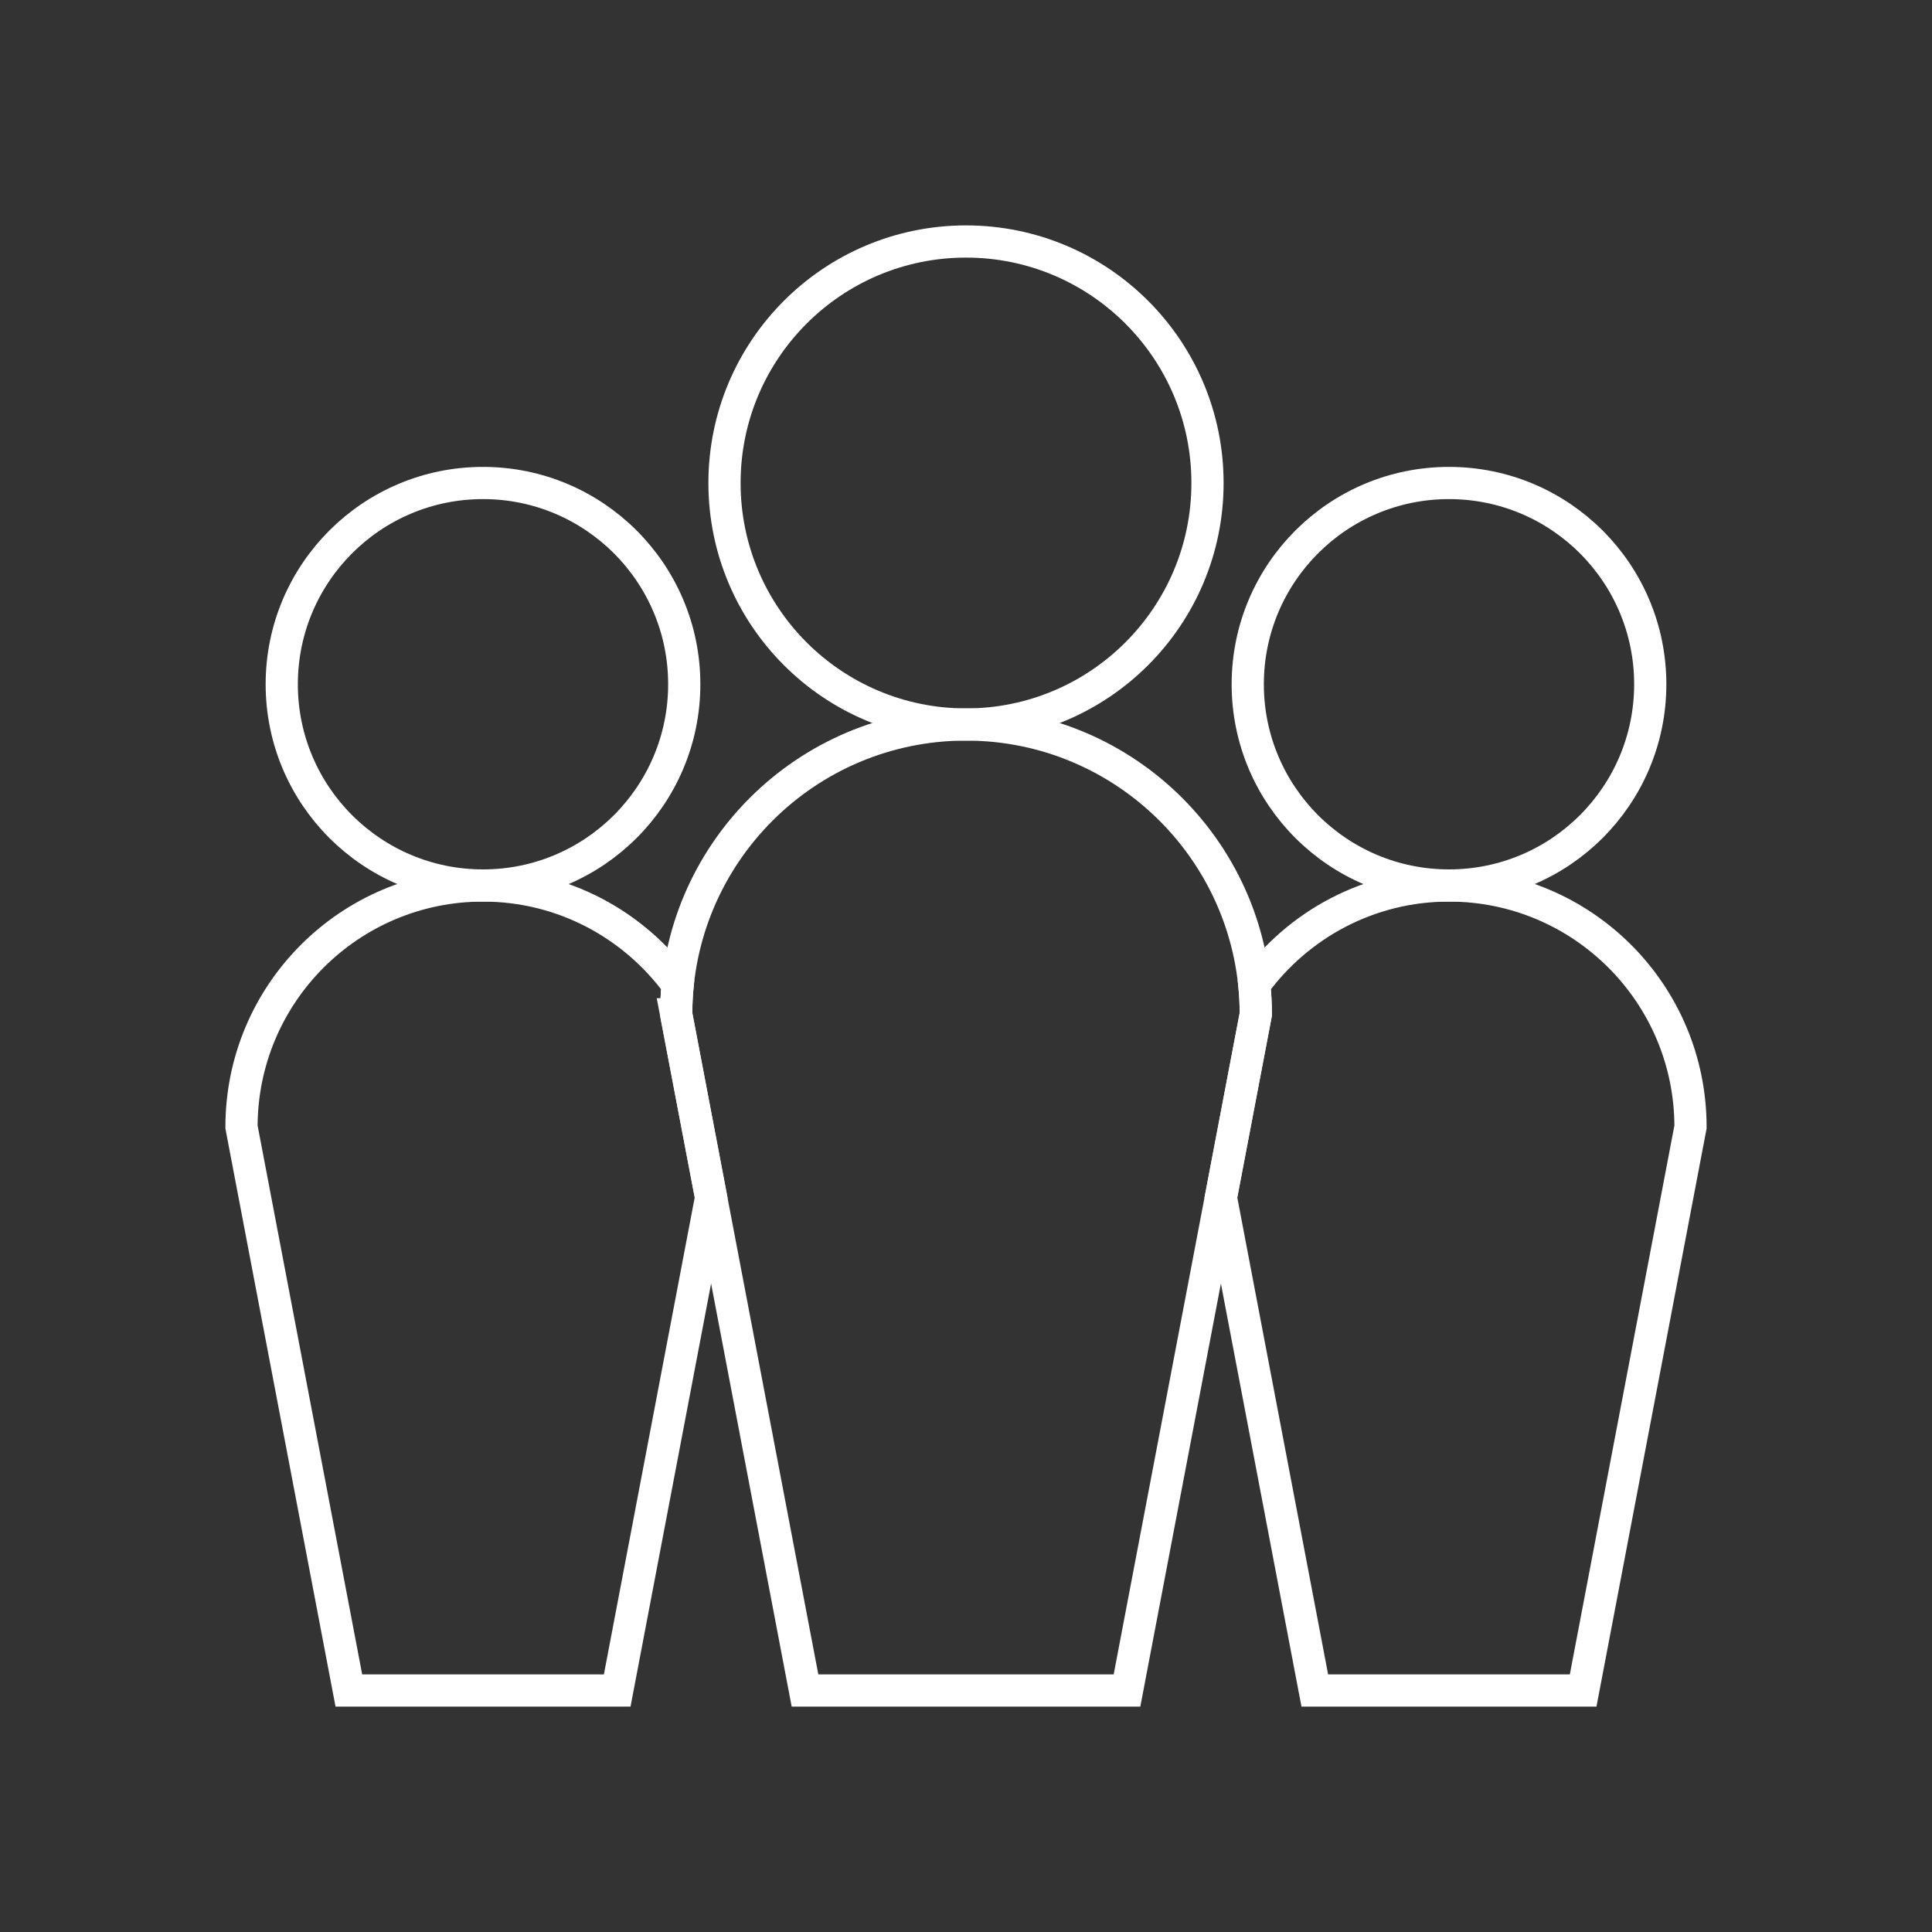 <?xml version="1.0" encoding="UTF-8"?>
<svg xmlns="http://www.w3.org/2000/svg" id="Pikto_White" data-name="Pikto White" viewBox="0 0 300 300">
  <rect x="0" y="0" width="300" height="300" fill="#333333" stroke="none"/>
  <defs>
    <style>
      .cls-1 {
        fill: none;
        stroke: #fff;
        stroke-miterlimit: 10;
        stroke-width: 5px;
      }
    </style>
  </defs>
  <circle class="cls-1" cx="150" cy="75" r="37.5"></circle>
  <path class="cls-1" d="M105,157.5c0-24.85,20.15-45,45-45s45,20.15,45,45l-20,105h-50l-20-105Z"></path>
  <circle class="cls-1" cx="75" cy="106.25" r="31.25"></circle>
  <circle class="cls-1" cx="225" cy="106.25" r="31.25"></circle>
  <path class="cls-1" d="M225,137.5c-12.43,0-23.41,6.07-30.23,15.38.15,1.52.23,3.06.23,4.62l-5.42,28.44,14.58,76.56h41.67l16.67-87.5c0-20.71-16.79-37.5-37.5-37.5Z"></path>
  <path class="cls-1" d="M105,157.5c0-1.56.08-3.1.23-4.62-6.82-9.31-17.81-15.38-30.23-15.38-20.71,0-37.5,16.79-37.5,37.5l16.67,87.5h41.67l14.58-76.56-5.42-28.44Z"></path>
</svg>
